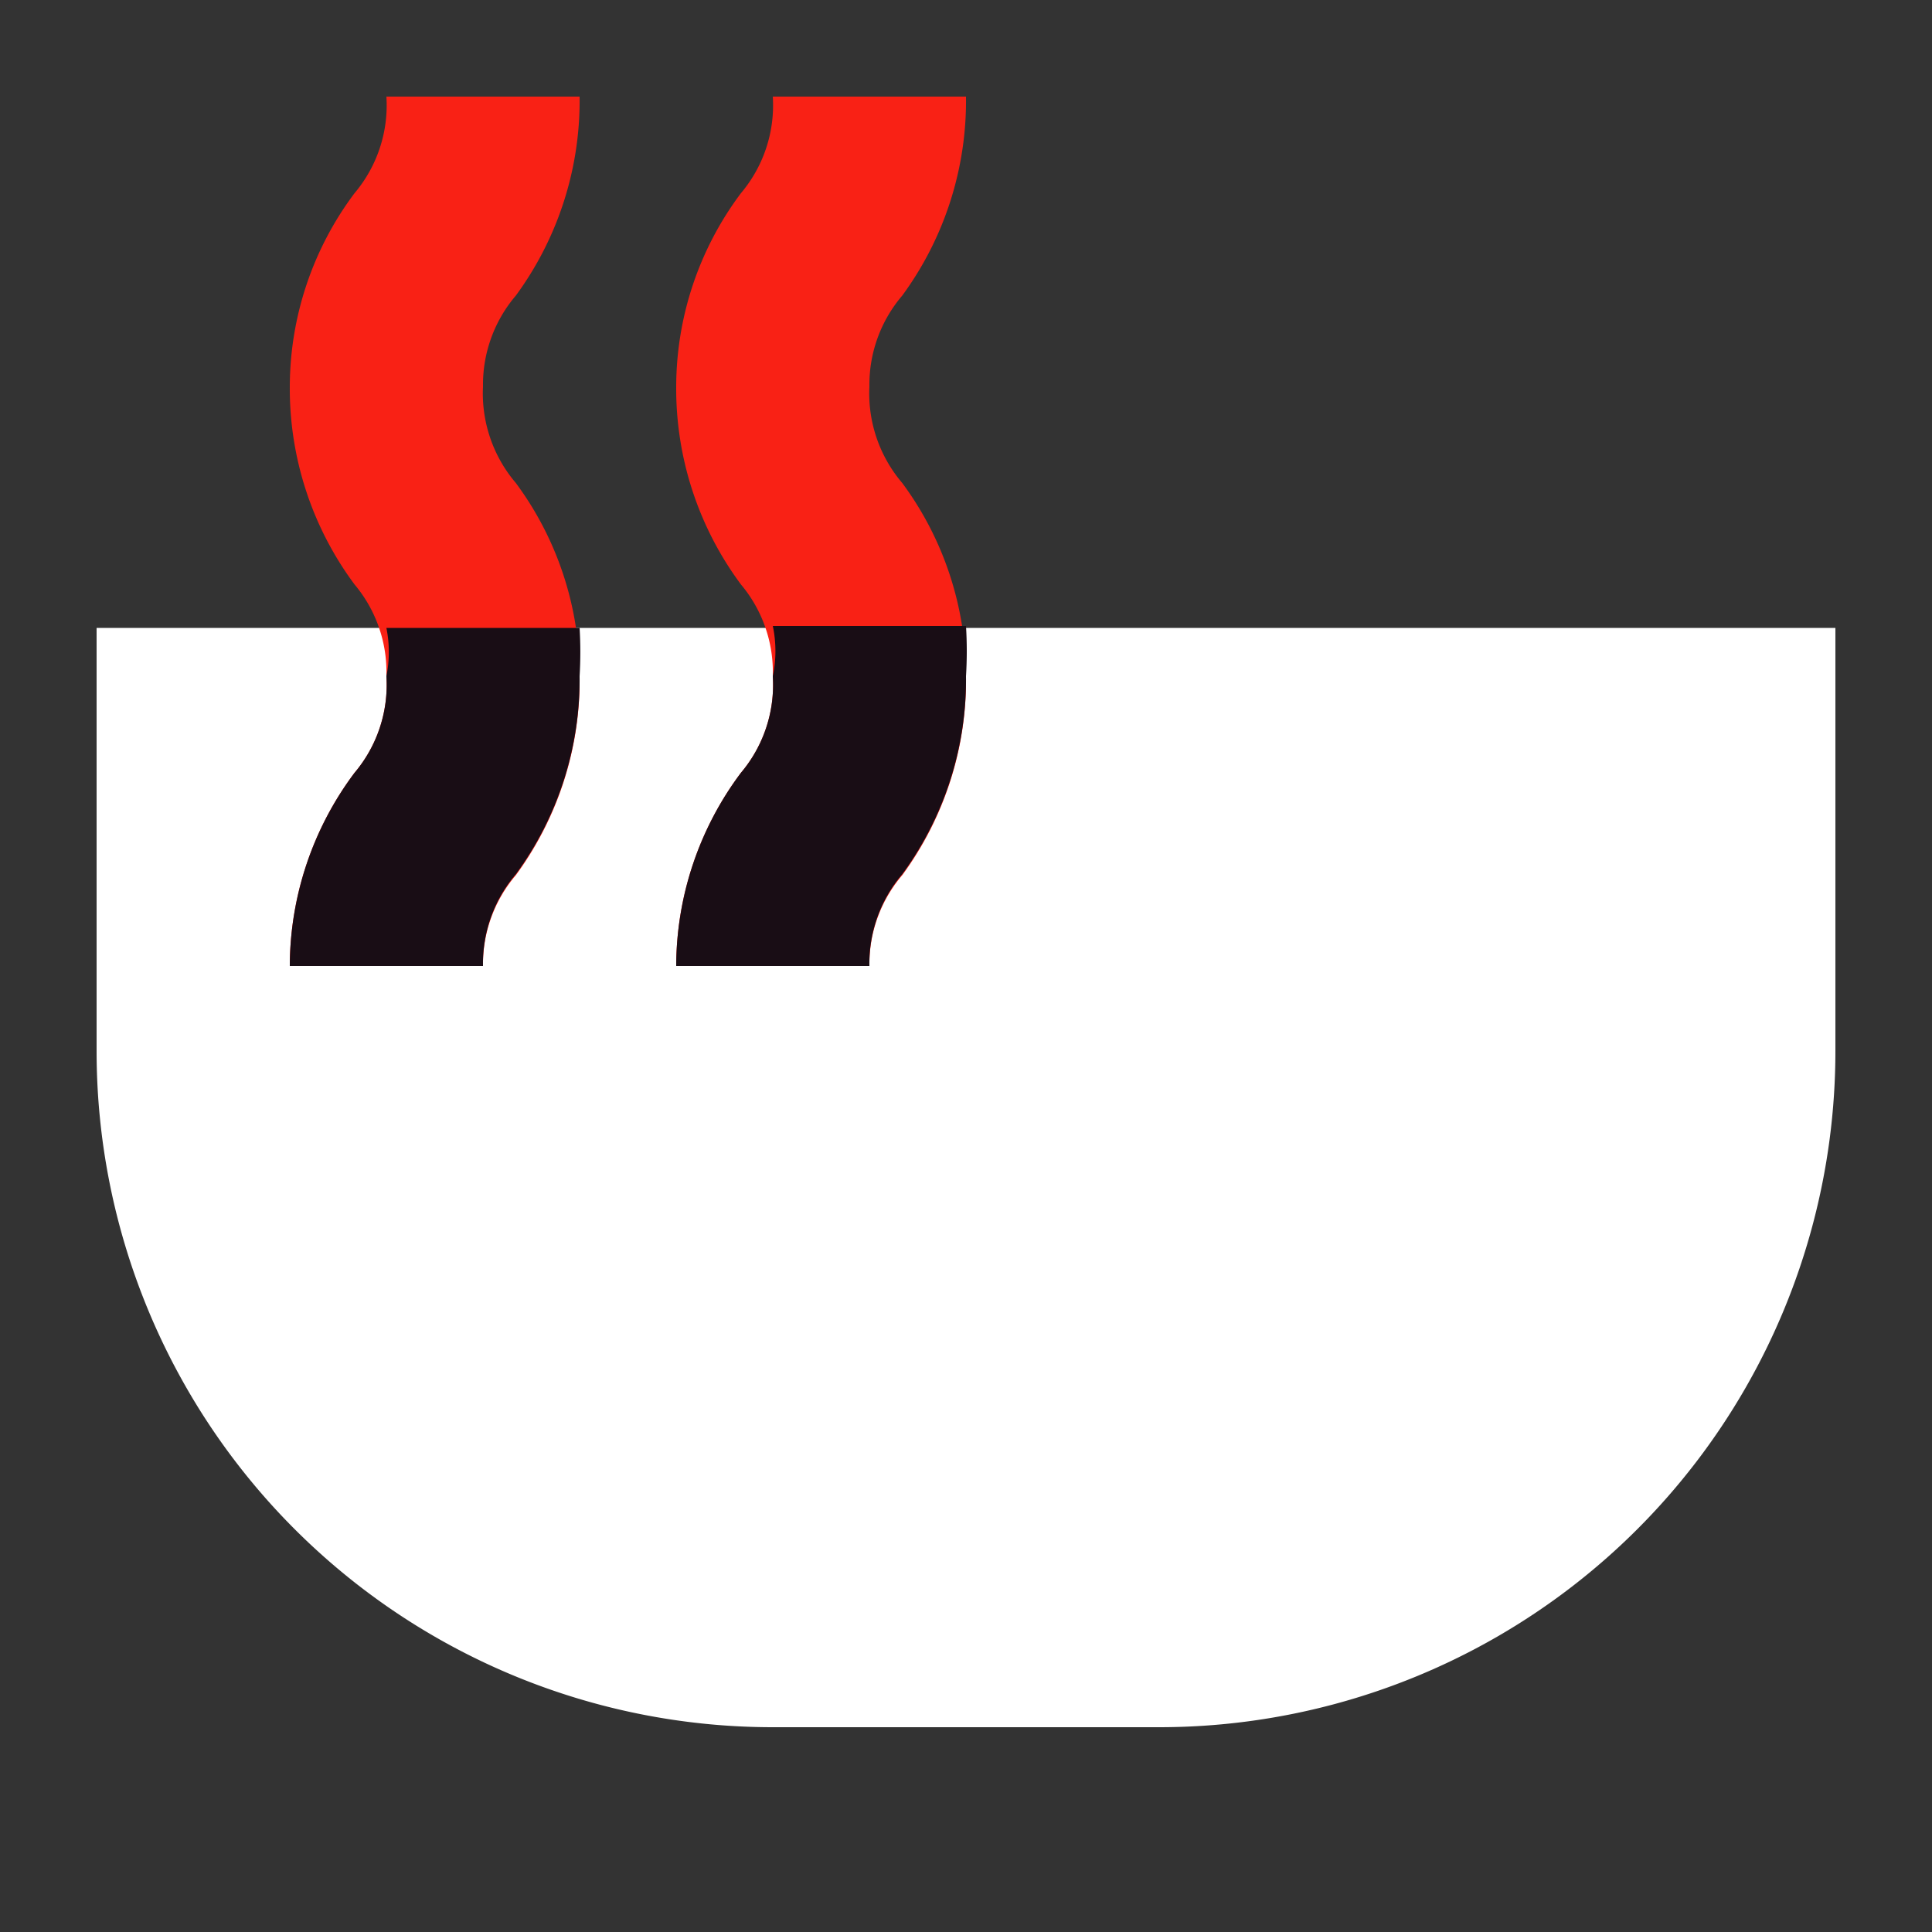 <svg viewBox="0 0 20 20" xmlns="http://www.w3.org/2000/svg"><rect x="0" y="0" width="20" height="20" fill="#333333" stroke="none"/><defs><style>.cls-1{fill:none;}.cls-2{fill:#1b5cf3;}.cls-3{fill:#f92115;}.cls-4{fill:#190d15;}</style></defs><g data-name="Layer 2" id="Layer_2"><g data-name="Layer 1" id="Layer_1-2"><rect height="20" width="20" fill="none"></rect><path d="M1,6.5H19a0,0,0,0,1,0,0v4.38a7,7,0,0,1-7,7H8a7,7,0,0,1-7-7V6.5A0,0,0,0,1,1,6.5Z" fill="#ffffff" opacity="1" original-fill="#1b5cf3"></path><path d="M5,10H3A3.35,3.35,0,0,1,3.67,8,1.41,1.41,0,0,0,4,7a1.41,1.41,0,0,0-.33-.95A3.4,3.4,0,0,1,3,4,3.35,3.35,0,0,1,3.67,2,1.41,1.41,0,0,0,4,1H6a3.41,3.41,0,0,1-.66,2.06A1.42,1.42,0,0,0,5,4a1.43,1.43,0,0,0,.34,1A3.36,3.36,0,0,1,6,7a3.41,3.41,0,0,1-.66,2.06A1.42,1.42,0,0,0,5,10Z" fill="#f92115" opacity="1" original-fill="#f92115"></path><path d="M9,10H7A3.35,3.35,0,0,1,7.67,8,1.41,1.41,0,0,0,8,7a1.41,1.41,0,0,0-.33-.95A3.4,3.4,0,0,1,7,4,3.35,3.35,0,0,1,7.67,2,1.41,1.41,0,0,0,8,1h2a3.41,3.41,0,0,1-.66,2.06A1.42,1.42,0,0,0,9,4a1.43,1.43,0,0,0,.34,1A3.36,3.36,0,0,1,10,7a3.41,3.41,0,0,1-.66,2.06A1.42,1.42,0,0,0,9,10Z" fill="#f92115" opacity="1" original-fill="#f92115"></path><path d="M8,7a1.41,1.41,0,0,1-.33,1A3.35,3.35,0,0,0,7,10H9a1.42,1.42,0,0,1,.34-.95A3.41,3.41,0,0,0,10,7a4.22,4.22,0,0,0,0-.52h-2A1.26,1.26,0,0,1,8,7Z" fill="#190d15" opacity="1" original-fill="#190d15"></path><path d="M4,7a1.41,1.41,0,0,1-.33,1A3.35,3.35,0,0,0,3,10H5a1.42,1.42,0,0,1,.34-.95A3.41,3.41,0,0,0,6,7,4.22,4.22,0,0,0,6,6.5h-2A1.26,1.26,0,0,1,4,7Z" fill="#190d15" opacity="1" original-fill="#190d15"></path></g></g></svg>